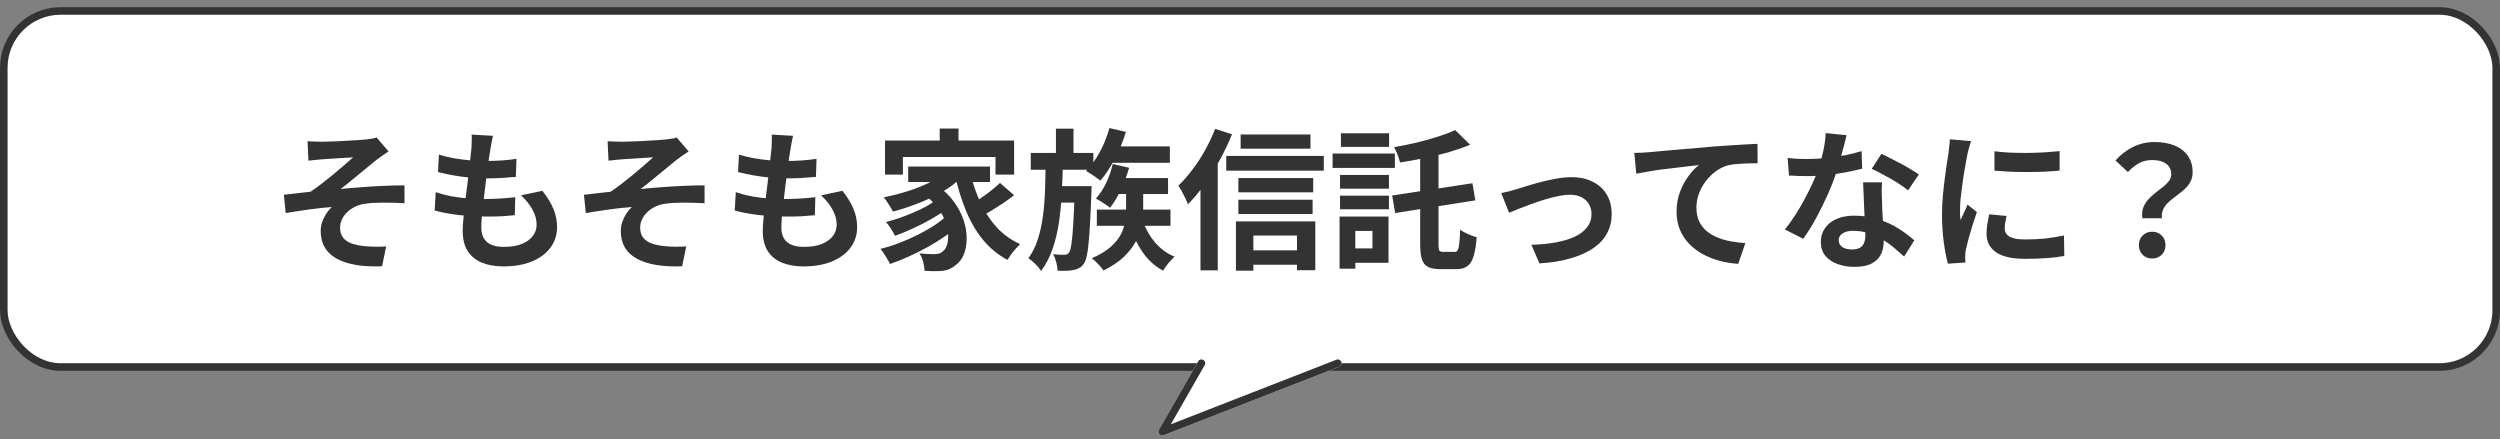 <svg width="330" height="58" viewBox="0 0 330 58" fill="none" xmlns="http://www.w3.org/2000/svg">
<rect x="0" y="0" width="330" height="58" fill="#808080" stroke="none"/>
<rect x="0.5" y="1.447" width="329" height="47" rx="7.5" fill="white"/>
<rect x="0.5" y="1.447" width="329" height="47" rx="7.5" stroke="#333333"/>
<path d="M40.593 18.647C40.913 18.66 41.227 18.673 41.533 18.687C41.84 18.7 42.16 18.707 42.493 18.707C42.68 18.707 42.953 18.7 43.313 18.687C43.673 18.673 44.087 18.66 44.553 18.647C45.033 18.62 45.513 18.593 45.993 18.567C46.487 18.54 46.933 18.513 47.333 18.487C47.747 18.46 48.08 18.433 48.333 18.407C48.667 18.367 48.947 18.327 49.173 18.287C49.4 18.247 49.58 18.2 49.713 18.147L51.293 19.987C51.08 20.12 50.813 20.3 50.493 20.527C50.187 20.74 49.927 20.927 49.713 21.087C49.433 21.313 49.133 21.56 48.813 21.827C48.493 22.093 48.16 22.367 47.813 22.647C47.48 22.913 47.147 23.187 46.813 23.467C46.48 23.733 46.153 24 45.833 24.267C45.527 24.52 45.233 24.747 44.953 24.947C45.847 24.853 46.787 24.773 47.773 24.707C48.773 24.627 49.753 24.567 50.713 24.527C51.687 24.487 52.58 24.467 53.393 24.467V26.827C52.447 26.773 51.507 26.747 50.573 26.747C49.64 26.747 48.867 26.793 48.253 26.887C47.787 26.94 47.353 27.06 46.953 27.247C46.553 27.433 46.193 27.673 45.873 27.967C45.567 28.247 45.327 28.567 45.153 28.927C44.98 29.273 44.893 29.653 44.893 30.067C44.893 30.587 45.02 31.013 45.273 31.347C45.527 31.68 45.88 31.933 46.333 32.107C46.8 32.28 47.327 32.4 47.913 32.467C48.487 32.533 49.047 32.567 49.593 32.567C50.14 32.567 50.6 32.553 50.973 32.527L50.433 35.147C47.873 35.253 45.88 34.92 44.453 34.147C43.04 33.373 42.333 32.153 42.333 30.487C42.333 30.073 42.4 29.673 42.533 29.287C42.68 28.887 42.86 28.52 43.073 28.187C43.3 27.853 43.54 27.567 43.793 27.327C42.873 27.393 41.88 27.5 40.813 27.647C39.76 27.793 38.727 27.953 37.713 28.127L37.473 25.707C38.007 25.653 38.593 25.587 39.233 25.507C39.873 25.427 40.46 25.36 40.993 25.307C41.433 25.013 41.913 24.667 42.433 24.267C42.953 23.867 43.473 23.453 43.993 23.027C44.513 22.587 45 22.173 45.453 21.787C45.92 21.387 46.307 21.047 46.613 20.767C46.453 20.78 46.233 20.793 45.953 20.807C45.687 20.82 45.387 20.84 45.053 20.867C44.733 20.88 44.407 20.9 44.073 20.927C43.74 20.94 43.433 20.96 43.153 20.987C42.887 21 42.673 21.013 42.513 21.027C42.26 21.04 41.973 21.067 41.653 21.107C41.347 21.133 41.033 21.167 40.713 21.207L40.593 18.647ZM65.073 17.927C64.993 18.287 64.927 18.607 64.873 18.887C64.82 19.167 64.773 19.44 64.733 19.707C64.68 19.987 64.613 20.393 64.533 20.927C64.467 21.447 64.387 22.04 64.293 22.707C64.213 23.36 64.127 24.047 64.033 24.767C63.953 25.473 63.873 26.167 63.793 26.847C63.713 27.527 63.647 28.147 63.593 28.707C63.553 29.267 63.533 29.713 63.533 30.047C63.533 30.873 63.78 31.507 64.273 31.947C64.78 32.373 65.527 32.587 66.513 32.587C67.447 32.587 68.233 32.46 68.873 32.207C69.513 31.94 70 31.587 70.333 31.147C70.667 30.707 70.833 30.213 70.833 29.667C70.833 28.987 70.653 28.327 70.293 27.687C69.947 27.033 69.44 26.4 68.773 25.787L71.593 25.187C72.26 26.027 72.747 26.827 73.053 27.587C73.373 28.333 73.533 29.133 73.533 29.987C73.533 30.987 73.247 31.88 72.673 32.667C72.1 33.453 71.28 34.067 70.213 34.507C69.16 34.947 67.9 35.167 66.433 35.167C65.393 35.167 64.467 35.007 63.653 34.687C62.84 34.367 62.207 33.86 61.753 33.167C61.3 32.473 61.073 31.573 61.073 30.467C61.073 30.053 61.107 29.507 61.173 28.827C61.24 28.133 61.32 27.373 61.413 26.547C61.52 25.707 61.627 24.86 61.733 24.007C61.84 23.14 61.933 22.32 62.013 21.547C62.107 20.773 62.18 20.107 62.233 19.547C62.26 19.08 62.273 18.727 62.273 18.487C62.287 18.233 62.28 17.993 62.253 17.767L65.073 17.927ZM57.933 20.407C58.533 20.593 59.187 20.753 59.893 20.887C60.6 21.007 61.327 21.1 62.073 21.167C62.82 21.22 63.527 21.247 64.193 21.247C64.98 21.247 65.713 21.22 66.393 21.167C67.073 21.113 67.667 21.047 68.173 20.967L68.093 23.347C67.493 23.4 66.893 23.447 66.293 23.487C65.693 23.527 64.973 23.547 64.133 23.547C63.453 23.547 62.747 23.513 62.013 23.447C61.28 23.367 60.553 23.267 59.833 23.147C59.113 23.013 58.44 22.867 57.813 22.707L57.933 20.407ZM57.513 25.367C58.233 25.607 58.96 25.793 59.693 25.927C60.44 26.06 61.173 26.153 61.893 26.207C62.627 26.247 63.327 26.267 63.993 26.267C64.607 26.267 65.267 26.247 65.973 26.207C66.693 26.167 67.373 26.107 68.013 26.027L67.953 28.407C67.393 28.46 66.82 28.507 66.233 28.547C65.647 28.573 65.04 28.587 64.413 28.587C63.08 28.587 61.8 28.52 60.573 28.387C59.347 28.24 58.28 28.04 57.373 27.787L57.513 25.367ZM80.203 18.647C80.523 18.66 80.836 18.673 81.143 18.687C81.449 18.7 81.769 18.707 82.103 18.707C82.289 18.707 82.563 18.7 82.923 18.687C83.283 18.673 83.696 18.66 84.163 18.647C84.643 18.62 85.123 18.593 85.603 18.567C86.096 18.54 86.543 18.513 86.943 18.487C87.356 18.46 87.689 18.433 87.943 18.407C88.276 18.367 88.556 18.327 88.783 18.287C89.009 18.247 89.189 18.2 89.323 18.147L90.903 19.987C90.689 20.12 90.423 20.3 90.103 20.527C89.796 20.74 89.536 20.927 89.323 21.087C89.043 21.313 88.743 21.56 88.423 21.827C88.103 22.093 87.769 22.367 87.423 22.647C87.089 22.913 86.756 23.187 86.423 23.467C86.089 23.733 85.763 24 85.443 24.267C85.136 24.52 84.843 24.747 84.563 24.947C85.456 24.853 86.396 24.773 87.383 24.707C88.383 24.627 89.363 24.567 90.323 24.527C91.296 24.487 92.189 24.467 93.003 24.467V26.827C92.056 26.773 91.116 26.747 90.183 26.747C89.249 26.747 88.476 26.793 87.863 26.887C87.396 26.94 86.963 27.06 86.563 27.247C86.163 27.433 85.803 27.673 85.483 27.967C85.176 28.247 84.936 28.567 84.763 28.927C84.589 29.273 84.503 29.653 84.503 30.067C84.503 30.587 84.629 31.013 84.883 31.347C85.136 31.68 85.489 31.933 85.943 32.107C86.409 32.28 86.936 32.4 87.523 32.467C88.096 32.533 88.656 32.567 89.203 32.567C89.749 32.567 90.209 32.553 90.583 32.527L90.043 35.147C87.483 35.253 85.489 34.92 84.063 34.147C82.649 33.373 81.943 32.153 81.943 30.487C81.943 30.073 82.009 29.673 82.143 29.287C82.289 28.887 82.469 28.52 82.683 28.187C82.909 27.853 83.149 27.567 83.403 27.327C82.483 27.393 81.489 27.5 80.423 27.647C79.369 27.793 78.336 27.953 77.323 28.127L77.083 25.707C77.616 25.653 78.203 25.587 78.843 25.507C79.483 25.427 80.069 25.36 80.603 25.307C81.043 25.013 81.523 24.667 82.043 24.267C82.563 23.867 83.083 23.453 83.603 23.027C84.123 22.587 84.609 22.173 85.063 21.787C85.529 21.387 85.916 21.047 86.223 20.767C86.063 20.78 85.843 20.793 85.563 20.807C85.296 20.82 84.996 20.84 84.663 20.867C84.343 20.88 84.016 20.9 83.683 20.927C83.349 20.94 83.043 20.96 82.763 20.987C82.496 21 82.283 21.013 82.123 21.027C81.869 21.04 81.583 21.067 81.263 21.107C80.956 21.133 80.643 21.167 80.323 21.207L80.203 18.647ZM104.683 17.927C104.603 18.287 104.536 18.607 104.483 18.887C104.429 19.167 104.383 19.44 104.343 19.707C104.289 19.987 104.223 20.393 104.143 20.927C104.076 21.447 103.996 22.04 103.903 22.707C103.823 23.36 103.736 24.047 103.643 24.767C103.563 25.473 103.483 26.167 103.403 26.847C103.323 27.527 103.256 28.147 103.203 28.707C103.163 29.267 103.143 29.713 103.143 30.047C103.143 30.873 103.389 31.507 103.883 31.947C104.389 32.373 105.136 32.587 106.123 32.587C107.056 32.587 107.843 32.46 108.483 32.207C109.123 31.94 109.609 31.587 109.943 31.147C110.276 30.707 110.443 30.213 110.443 29.667C110.443 28.987 110.263 28.327 109.903 27.687C109.556 27.033 109.049 26.4 108.383 25.787L111.203 25.187C111.869 26.027 112.356 26.827 112.663 27.587C112.983 28.333 113.143 29.133 113.143 29.987C113.143 30.987 112.856 31.88 112.283 32.667C111.709 33.453 110.889 34.067 109.823 34.507C108.769 34.947 107.509 35.167 106.043 35.167C105.003 35.167 104.076 35.007 103.263 34.687C102.449 34.367 101.816 33.86 101.363 33.167C100.909 32.473 100.683 31.573 100.683 30.467C100.683 30.053 100.716 29.507 100.783 28.827C100.849 28.133 100.929 27.373 101.023 26.547C101.129 25.707 101.236 24.86 101.343 24.007C101.449 23.14 101.543 22.32 101.623 21.547C101.716 20.773 101.789 20.107 101.843 19.547C101.869 19.08 101.883 18.727 101.883 18.487C101.896 18.233 101.889 17.993 101.863 17.767L104.683 17.927ZM97.543 20.407C98.143 20.593 98.796 20.753 99.503 20.887C100.209 21.007 100.936 21.1 101.683 21.167C102.429 21.22 103.136 21.247 103.803 21.247C104.589 21.247 105.323 21.22 106.003 21.167C106.683 21.113 107.276 21.047 107.783 20.967L107.703 23.347C107.103 23.4 106.503 23.447 105.903 23.487C105.303 23.527 104.583 23.547 103.743 23.547C103.063 23.547 102.356 23.513 101.623 23.447C100.889 23.367 100.163 23.267 99.443 23.147C98.723 23.013 98.049 22.867 97.423 22.707L97.543 20.407ZM97.123 25.367C97.843 25.607 98.569 25.793 99.303 25.927C100.049 26.06 100.783 26.153 101.503 26.207C102.236 26.247 102.936 26.267 103.603 26.267C104.216 26.267 104.876 26.247 105.583 26.207C106.303 26.167 106.983 26.107 107.623 26.027L107.563 28.407C107.003 28.46 106.429 28.507 105.843 28.547C105.256 28.573 104.649 28.587 104.023 28.587C102.689 28.587 101.409 28.52 100.183 28.387C98.956 28.24 97.889 28.04 96.983 27.787L97.123 25.367ZM124.043 16.967H126.523V19.827H124.043V16.967ZM116.823 18.547H133.863V23.047H131.403V20.727H119.183V23.047H116.823V18.547ZM119.883 21.987H130.683V24.027H119.883V21.987ZM121.823 25.567L123.683 24.487C124.629 25.14 125.389 25.873 125.963 26.687C126.536 27.487 126.956 28.307 127.223 29.147C127.489 29.973 127.616 30.773 127.603 31.547C127.589 32.307 127.463 32.987 127.223 33.587C126.983 34.173 126.643 34.627 126.203 34.947C125.829 35.267 125.456 35.487 125.083 35.607C124.723 35.727 124.276 35.787 123.743 35.787C123.503 35.8 123.236 35.8 122.943 35.787C122.649 35.773 122.349 35.76 122.043 35.747C122.029 35.413 121.969 35.027 121.863 34.587C121.756 34.16 121.589 33.78 121.363 33.447C121.736 33.473 122.083 33.5 122.403 33.527C122.736 33.54 123.029 33.547 123.283 33.547C123.536 33.547 123.763 33.52 123.963 33.467C124.163 33.413 124.343 33.3 124.503 33.127C124.743 32.94 124.916 32.653 125.023 32.267C125.143 31.867 125.183 31.4 125.143 30.867C125.116 30.32 124.983 29.747 124.743 29.147C124.516 28.533 124.163 27.92 123.683 27.307C123.216 26.693 122.596 26.113 121.823 25.567ZM125.003 22.507L126.983 23.347C126.276 24.067 125.423 24.72 124.423 25.307C123.423 25.88 122.356 26.387 121.223 26.827C120.103 27.267 118.989 27.633 117.883 27.927C117.803 27.767 117.689 27.573 117.543 27.347C117.396 27.107 117.243 26.867 117.083 26.627C116.923 26.387 116.776 26.193 116.643 26.047C117.723 25.833 118.789 25.56 119.843 25.227C120.909 24.893 121.889 24.5 122.783 24.047C123.676 23.58 124.416 23.067 125.003 22.507ZM123.443 26.487L124.983 27.567C124.436 27.993 123.769 28.433 122.983 28.887C122.196 29.34 121.376 29.76 120.523 30.147C119.683 30.533 118.889 30.86 118.143 31.127C118.009 30.86 117.829 30.547 117.603 30.187C117.376 29.827 117.156 29.533 116.943 29.307C117.476 29.173 118.043 29.007 118.643 28.807C119.256 28.593 119.856 28.36 120.443 28.107C121.043 27.853 121.603 27.593 122.123 27.327C122.643 27.047 123.083 26.767 123.443 26.487ZM125.063 28.407L126.703 29.627C126.169 30.133 125.536 30.64 124.803 31.147C124.083 31.653 123.303 32.14 122.463 32.607C121.636 33.06 120.796 33.48 119.943 33.867C119.089 34.253 118.269 34.58 117.483 34.847C117.336 34.54 117.143 34.2 116.903 33.827C116.676 33.44 116.449 33.113 116.223 32.847C117.009 32.66 117.823 32.407 118.663 32.087C119.503 31.767 120.323 31.407 121.123 31.007C121.923 30.607 122.663 30.187 123.343 29.747C124.023 29.293 124.596 28.847 125.063 28.407ZM128.083 22.847C128.416 24.247 128.869 25.56 129.443 26.787C130.016 28.013 130.729 29.093 131.583 30.027C132.449 30.96 133.476 31.693 134.663 32.227C134.489 32.387 134.296 32.587 134.083 32.827C133.869 33.067 133.663 33.32 133.463 33.587C133.276 33.853 133.116 34.093 132.983 34.307C131.729 33.627 130.656 32.747 129.763 31.667C128.869 30.573 128.129 29.32 127.543 27.907C126.956 26.48 126.469 24.933 126.083 23.267L128.083 22.847ZM132.003 24.147L133.863 25.767C133.409 26.113 132.923 26.467 132.403 26.827C131.883 27.173 131.369 27.5 130.863 27.807C130.356 28.1 129.883 28.367 129.443 28.607L127.923 27.147C128.336 26.907 128.789 26.62 129.283 26.287C129.789 25.94 130.283 25.58 130.763 25.207C131.243 24.833 131.656 24.48 132.003 24.147ZM146.203 19.327H154.423V21.487H146.203V19.327ZM146.443 16.907L148.623 17.407C148.249 18.647 147.756 19.84 147.143 20.987C146.543 22.133 145.909 23.087 145.243 23.847C145.109 23.727 144.923 23.587 144.683 23.427C144.456 23.253 144.223 23.093 143.983 22.947C143.743 22.787 143.536 22.66 143.363 22.567C144.043 21.887 144.649 21.047 145.183 20.047C145.729 19.033 146.149 17.987 146.443 16.907ZM146.983 23.507H154.183V25.607H146.983V23.507ZM144.783 27.667H154.503V29.807H144.783V27.667ZM146.883 21.647L149.043 22.147C148.763 23.147 148.396 24.12 147.943 25.067C147.503 26 147.029 26.787 146.523 27.427C146.389 27.307 146.209 27.173 145.983 27.027C145.756 26.867 145.523 26.713 145.283 26.567C145.056 26.42 144.849 26.3 144.663 26.207C145.169 25.647 145.616 24.967 146.003 24.167C146.389 23.353 146.683 22.513 146.883 21.647ZM136.063 20.187H144.323V22.407H136.063V20.187ZM139.183 24.567H142.483V26.747H139.183V24.567ZM139.383 16.987H141.703V20.747H139.383V16.987ZM138.023 21.527H140.303C140.276 22.913 140.223 24.28 140.143 25.627C140.076 26.96 139.949 28.24 139.763 29.467C139.576 30.693 139.296 31.84 138.923 32.907C138.549 33.973 138.049 34.927 137.423 35.767C137.249 35.487 136.996 35.18 136.663 34.847C136.343 34.527 136.036 34.273 135.743 34.087C136.276 33.367 136.689 32.54 136.983 31.607C137.289 30.673 137.516 29.66 137.663 28.567C137.809 27.473 137.903 26.333 137.943 25.147C137.983 23.96 138.009 22.753 138.023 21.527ZM141.863 24.567H144.103C144.103 24.567 144.096 24.627 144.083 24.747C144.083 24.867 144.083 25 144.083 25.147C144.083 25.293 144.076 25.42 144.063 25.527C144.009 27.06 143.949 28.38 143.883 29.487C143.829 30.58 143.763 31.487 143.683 32.207C143.616 32.927 143.529 33.493 143.423 33.907C143.329 34.307 143.209 34.607 143.063 34.807C142.876 35.087 142.669 35.28 142.443 35.387C142.229 35.507 141.976 35.593 141.683 35.647C141.443 35.7 141.143 35.733 140.783 35.747C140.423 35.76 140.029 35.753 139.603 35.727C139.589 35.407 139.529 35.033 139.423 34.607C139.316 34.193 139.176 33.84 139.003 33.547C139.323 33.587 139.616 33.613 139.883 33.627C140.149 33.627 140.356 33.627 140.503 33.627C140.649 33.627 140.763 33.607 140.843 33.567C140.936 33.527 141.029 33.447 141.123 33.327C141.243 33.153 141.343 32.787 141.423 32.227C141.516 31.667 141.596 30.807 141.663 29.647C141.743 28.473 141.809 26.92 141.863 24.987V24.567ZM150.883 29.247C151.243 30.26 151.776 31.187 152.483 32.027C153.203 32.853 154.056 33.473 155.043 33.887C154.803 34.1 154.529 34.387 154.223 34.747C153.929 35.12 153.696 35.447 153.523 35.727C152.456 35.153 151.556 34.34 150.823 33.287C150.089 32.22 149.516 31.027 149.103 29.707L150.883 29.247ZM148.643 24.727H150.903V27.747C150.903 28.373 150.836 29.04 150.703 29.747C150.569 30.44 150.316 31.14 149.943 31.847C149.569 32.553 149.036 33.24 148.343 33.907C147.663 34.56 146.769 35.16 145.663 35.707C145.503 35.467 145.269 35.187 144.963 34.867C144.669 34.547 144.389 34.287 144.123 34.087C145.163 33.633 145.983 33.14 146.583 32.607C147.196 32.073 147.649 31.52 147.943 30.947C148.236 30.373 148.423 29.813 148.503 29.267C148.596 28.707 148.643 28.193 148.643 27.727V24.727ZM163.763 17.747H172.983V19.627H163.763V17.747ZM163.463 23.507H173.343V25.387H163.463V23.507ZM163.463 26.367H173.263V28.247H163.463V26.367ZM164.403 33.047H172.383V34.947H164.403V33.047ZM161.863 20.587H174.743V22.527H161.863V20.587ZM163.143 29.227H173.623V35.667H171.203V31.087H165.443V35.727H163.143V29.227ZM160.403 17.007L162.623 17.727C162.169 18.86 161.629 19.993 161.003 21.127C160.389 22.247 159.723 23.313 159.003 24.327C158.296 25.327 157.563 26.207 156.803 26.967C156.736 26.767 156.629 26.513 156.483 26.207C156.336 25.9 156.176 25.587 156.003 25.267C155.829 24.947 155.676 24.693 155.543 24.507C156.183 23.893 156.803 23.187 157.403 22.387C158.016 21.587 158.576 20.727 159.083 19.807C159.589 18.887 160.029 17.953 160.403 17.007ZM158.463 22.527L160.743 20.247V20.267V35.687H158.463V22.527ZM187.463 19.467H189.883V32.167C189.883 32.633 189.916 32.933 189.983 33.067C190.063 33.187 190.236 33.247 190.503 33.247C190.556 33.247 190.649 33.247 190.783 33.247C190.929 33.247 191.083 33.247 191.243 33.247C191.403 33.247 191.556 33.247 191.703 33.247C191.849 33.247 191.956 33.247 192.023 33.247C192.209 33.247 192.343 33.167 192.423 33.007C192.516 32.833 192.583 32.54 192.623 32.127C192.676 31.7 192.716 31.093 192.743 30.307C193.009 30.52 193.356 30.72 193.783 30.907C194.209 31.093 194.589 31.227 194.923 31.307C194.843 32.347 194.709 33.173 194.523 33.787C194.349 34.4 194.083 34.84 193.723 35.107C193.363 35.387 192.876 35.527 192.263 35.527C192.156 35.527 192.003 35.527 191.803 35.527C191.603 35.527 191.389 35.527 191.163 35.527C190.936 35.527 190.723 35.527 190.523 35.527C190.336 35.527 190.189 35.527 190.083 35.527C189.403 35.527 188.869 35.427 188.483 35.227C188.096 35.027 187.829 34.68 187.683 34.187C187.536 33.707 187.463 33.033 187.463 32.167V19.467ZM192.083 17.167L194.063 19.107C193.183 19.467 192.223 19.8 191.183 20.107C190.143 20.4 189.076 20.66 187.983 20.887C186.889 21.1 185.829 21.287 184.803 21.447C184.749 21.167 184.643 20.827 184.483 20.427C184.323 20.027 184.169 19.693 184.023 19.427C185.009 19.253 185.996 19.053 186.983 18.827C187.969 18.587 188.903 18.327 189.783 18.047C190.663 17.767 191.429 17.473 192.083 17.167ZM183.763 25.807L194.363 24.187L194.743 26.447L184.163 28.127L183.763 25.807ZM176.883 23.087H183.343V24.907H176.883V23.087ZM177.003 17.587H183.363V19.387H177.003V17.587ZM176.883 25.827H183.343V27.627H176.883V25.827ZM175.903 20.267H184.123V22.167H175.903V20.267ZM177.983 28.587H183.283V34.687H177.983V32.787H181.163V30.487H177.983V28.587ZM176.823 28.587H178.903V35.467H176.823V28.587ZM198.163 25.487C198.469 25.42 198.823 25.34 199.223 25.247C199.623 25.14 199.976 25.04 200.283 24.947C200.616 24.84 201.063 24.7 201.623 24.527C202.183 24.353 202.796 24.18 203.463 24.007C204.143 23.833 204.823 23.687 205.503 23.567C206.196 23.447 206.849 23.387 207.463 23.387C208.516 23.387 209.436 23.587 210.223 23.987C211.023 24.373 211.643 24.933 212.083 25.667C212.523 26.4 212.743 27.273 212.743 28.287C212.743 29.193 212.543 30.02 212.143 30.767C211.756 31.513 211.163 32.167 210.363 32.727C209.563 33.287 208.563 33.74 207.363 34.087C206.176 34.447 204.789 34.673 203.203 34.767L202.143 32.307C203.289 32.28 204.343 32.18 205.303 32.007C206.276 31.833 207.116 31.587 207.823 31.267C208.543 30.933 209.096 30.513 209.483 30.007C209.883 29.5 210.083 28.913 210.083 28.247C210.083 27.74 209.963 27.3 209.723 26.927C209.496 26.54 209.169 26.24 208.743 26.027C208.316 25.813 207.809 25.707 207.223 25.707C206.756 25.707 206.236 25.767 205.663 25.887C205.089 26.007 204.496 26.16 203.883 26.347C203.283 26.533 202.689 26.733 202.103 26.947C201.516 27.16 200.969 27.367 200.463 27.567C199.956 27.767 199.536 27.94 199.203 28.087L198.163 25.487ZM215.727 20.187C216.127 20.173 216.507 20.16 216.867 20.147C217.227 20.12 217.507 20.1 217.707 20.087C218.12 20.047 218.627 20 219.227 19.947C219.827 19.893 220.5 19.833 221.247 19.767C222.007 19.7 222.813 19.633 223.667 19.567C224.52 19.487 225.407 19.407 226.327 19.327C227.02 19.273 227.713 19.227 228.407 19.187C229.1 19.133 229.753 19.093 230.367 19.067C230.993 19.027 231.533 19 231.987 18.987L232.007 21.547C231.647 21.547 231.233 21.553 230.767 21.567C230.3 21.58 229.833 21.607 229.367 21.647C228.913 21.673 228.507 21.727 228.147 21.807C227.547 21.967 226.987 22.24 226.467 22.627C225.96 23 225.513 23.447 225.127 23.967C224.74 24.487 224.44 25.047 224.227 25.647C224.027 26.233 223.927 26.827 223.927 27.427C223.927 28.08 224.04 28.66 224.267 29.167C224.493 29.66 224.807 30.087 225.207 30.447C225.62 30.793 226.1 31.087 226.647 31.327C227.193 31.553 227.78 31.727 228.407 31.847C229.047 31.967 229.707 32.047 230.387 32.087L229.447 34.827C228.607 34.773 227.787 34.64 226.987 34.427C226.2 34.213 225.46 33.92 224.767 33.547C224.087 33.173 223.487 32.72 222.967 32.187C222.447 31.64 222.04 31.02 221.747 30.327C221.453 29.62 221.307 28.833 221.307 27.967C221.307 26.993 221.46 26.107 221.767 25.307C222.073 24.507 222.453 23.807 222.907 23.207C223.36 22.593 223.813 22.12 224.267 21.787C223.893 21.827 223.44 21.88 222.907 21.947C222.387 22 221.82 22.067 221.207 22.147C220.607 22.213 219.993 22.287 219.367 22.367C218.74 22.447 218.133 22.54 217.547 22.647C216.973 22.74 216.453 22.833 215.987 22.927L215.727 20.187ZM235.967 20.847C236.393 20.9 236.847 20.94 237.327 20.967C237.82 20.98 238.253 20.987 238.627 20.987C239.453 20.987 240.287 20.94 241.127 20.847C241.98 20.753 242.8 20.633 243.587 20.487C244.373 20.327 245.087 20.147 245.727 19.947L245.807 22.267C245.233 22.413 244.547 22.567 243.747 22.727C242.96 22.873 242.127 23 241.247 23.107C240.367 23.2 239.5 23.247 238.647 23.247C238.247 23.247 237.84 23.24 237.427 23.227C237.013 23.213 236.587 23.193 236.147 23.167L235.967 20.847ZM243.747 17.847C243.667 18.18 243.56 18.613 243.427 19.147C243.293 19.68 243.14 20.24 242.967 20.827C242.807 21.413 242.633 21.993 242.447 22.567C242.153 23.527 241.767 24.547 241.287 25.627C240.807 26.707 240.287 27.76 239.727 28.787C239.167 29.813 238.6 30.727 238.027 31.527L235.607 30.287C236.06 29.727 236.507 29.107 236.947 28.427C237.387 27.747 237.8 27.047 238.187 26.327C238.573 25.607 238.92 24.913 239.227 24.247C239.547 23.567 239.8 22.953 239.987 22.407C240.24 21.7 240.46 20.913 240.647 20.047C240.847 19.167 240.96 18.34 240.987 17.567L243.747 17.847ZM248.427 24.067C248.4 24.493 248.387 24.92 248.387 25.347C248.4 25.76 248.413 26.187 248.427 26.627C248.44 26.933 248.453 27.327 248.467 27.807C248.493 28.273 248.52 28.773 248.547 29.307C248.573 29.827 248.593 30.327 248.607 30.807C248.633 31.273 248.647 31.647 248.647 31.927C248.647 32.54 248.52 33.1 248.267 33.607C248.013 34.1 247.607 34.493 247.047 34.787C246.5 35.08 245.747 35.227 244.787 35.227C243.96 35.227 243.213 35.1 242.547 34.847C241.88 34.607 241.347 34.247 240.947 33.767C240.547 33.273 240.347 32.66 240.347 31.927C240.347 31.273 240.52 30.687 240.867 30.167C241.213 29.633 241.713 29.22 242.367 28.927C243.033 28.62 243.833 28.467 244.767 28.467C245.94 28.467 247.02 28.633 248.007 28.967C248.993 29.287 249.88 29.7 250.667 30.207C251.453 30.713 252.127 31.22 252.687 31.727L251.347 33.867C250.987 33.547 250.573 33.187 250.107 32.787C249.653 32.387 249.14 32.013 248.567 31.667C248.007 31.32 247.393 31.033 246.727 30.807C246.073 30.58 245.367 30.467 244.607 30.467C244.033 30.467 243.573 30.58 243.227 30.807C242.88 31.033 242.707 31.327 242.707 31.687C242.707 32.06 242.853 32.36 243.147 32.587C243.453 32.813 243.88 32.927 244.427 32.927C244.88 32.927 245.24 32.853 245.507 32.707C245.773 32.547 245.96 32.327 246.067 32.047C246.173 31.753 246.227 31.427 246.227 31.067C246.227 30.76 246.213 30.327 246.187 29.767C246.16 29.207 246.127 28.587 246.087 27.907C246.06 27.227 246.033 26.547 246.007 25.867C245.98 25.187 245.953 24.587 245.927 24.067H248.427ZM251.867 25.127C251.48 24.807 251 24.467 250.427 24.107C249.853 23.747 249.26 23.407 248.647 23.087C248.047 22.753 247.52 22.487 247.067 22.287L248.347 20.307C248.707 20.467 249.113 20.667 249.567 20.907C250.033 21.133 250.5 21.373 250.967 21.627C251.447 21.88 251.887 22.133 252.287 22.387C252.7 22.627 253.033 22.84 253.287 23.027L251.867 25.127ZM263.267 19.967C263.88 20.047 264.567 20.107 265.327 20.147C266.1 20.173 266.88 20.187 267.667 20.187C268.467 20.173 269.233 20.147 269.967 20.107C270.7 20.053 271.333 20 271.867 19.947V22.527C271.253 22.58 270.58 22.627 269.847 22.667C269.113 22.693 268.36 22.707 267.587 22.707C266.813 22.707 266.053 22.693 265.307 22.667C264.573 22.627 263.893 22.58 263.267 22.527V19.967ZM264.867 28.507C264.787 28.84 264.727 29.14 264.687 29.407C264.647 29.66 264.627 29.92 264.627 30.187C264.627 30.4 264.68 30.6 264.787 30.787C264.893 30.96 265.053 31.113 265.267 31.247C265.493 31.367 265.78 31.46 266.127 31.527C266.487 31.58 266.92 31.607 267.427 31.607C268.32 31.607 269.16 31.567 269.947 31.487C270.733 31.393 271.567 31.26 272.447 31.087L272.487 33.787C271.847 33.907 271.107 34 270.267 34.067C269.44 34.133 268.46 34.167 267.327 34.167C265.607 34.167 264.327 33.88 263.487 33.307C262.647 32.72 262.227 31.913 262.227 30.887C262.227 30.5 262.253 30.1 262.307 29.687C262.373 29.26 262.46 28.793 262.567 28.287L264.867 28.507ZM260.187 18.627C260.133 18.76 260.073 18.947 260.007 19.187C259.94 19.427 259.873 19.66 259.807 19.887C259.753 20.113 259.713 20.287 259.687 20.407C259.647 20.687 259.58 21.053 259.487 21.507C259.407 21.947 259.32 22.447 259.227 23.007C259.147 23.553 259.067 24.113 258.987 24.687C258.907 25.26 258.84 25.813 258.787 26.347C258.747 26.88 258.727 27.347 258.727 27.747C258.727 27.933 258.727 28.147 258.727 28.387C258.74 28.627 258.767 28.847 258.807 29.047C258.9 28.82 259 28.593 259.107 28.367C259.213 28.14 259.32 27.913 259.427 27.687C259.533 27.447 259.627 27.22 259.707 27.007L260.947 27.987C260.76 28.533 260.567 29.12 260.367 29.747C260.18 30.373 260.007 30.967 259.847 31.527C259.7 32.073 259.587 32.527 259.507 32.887C259.48 33.033 259.453 33.2 259.427 33.387C259.413 33.573 259.407 33.72 259.407 33.827C259.407 33.933 259.407 34.06 259.407 34.207C259.42 34.367 259.433 34.513 259.447 34.647L257.127 34.807C256.927 34.113 256.747 33.193 256.587 32.047C256.427 30.887 256.347 29.627 256.347 28.267C256.347 27.52 256.38 26.76 256.447 25.987C256.513 25.213 256.593 24.473 256.687 23.767C256.78 23.047 256.867 22.393 256.947 21.807C257.04 21.22 257.12 20.733 257.187 20.347C257.213 20.067 257.247 19.753 257.287 19.407C257.34 19.047 257.373 18.707 257.387 18.387L260.187 18.627ZM282.787 28.807C282.72 28.273 282.76 27.807 282.907 27.407C283.067 27.007 283.287 26.647 283.567 26.327C283.86 26.007 284.18 25.713 284.527 25.447C284.887 25.18 285.22 24.92 285.527 24.667C285.847 24.413 286.107 24.153 286.307 23.887C286.507 23.62 286.607 23.327 286.607 23.007C286.607 22.607 286.507 22.267 286.307 21.987C286.107 21.707 285.813 21.493 285.427 21.347C285.053 21.2 284.6 21.127 284.067 21.127C283.453 21.127 282.893 21.26 282.387 21.527C281.88 21.793 281.38 22.187 280.887 22.707L279.247 21.187C279.887 20.453 280.64 19.867 281.507 19.427C282.387 18.973 283.353 18.747 284.407 18.747C285.38 18.747 286.24 18.893 286.987 19.187C287.747 19.48 288.34 19.927 288.767 20.527C289.207 21.113 289.427 21.853 289.427 22.747C289.427 23.24 289.32 23.673 289.107 24.047C288.907 24.407 288.64 24.733 288.307 25.027C287.987 25.307 287.647 25.58 287.287 25.847C286.927 26.1 286.593 26.367 286.287 26.647C285.98 26.927 285.74 27.24 285.567 27.587C285.393 27.933 285.327 28.34 285.367 28.807H282.787ZM284.087 34.127C283.58 34.127 283.16 33.96 282.827 33.627C282.493 33.293 282.327 32.873 282.327 32.367C282.327 31.847 282.493 31.42 282.827 31.087C283.16 30.753 283.58 30.587 284.087 30.587C284.593 30.587 285.013 30.753 285.347 31.087C285.68 31.42 285.847 31.847 285.847 32.367C285.847 32.873 285.68 33.293 285.347 33.627C285.013 33.96 284.593 34.127 284.087 34.127Z" fill="#333333"/>
<path d="M153.414 56.985L158.589 47.947H167.589H176.589L153.414 56.985Z" fill="white" stroke="white" stroke-linejoin="round"/>
<path d="M158.589 47.947L153.414 56.985L176.589 47.947" stroke="#333333" stroke-linecap="round" stroke-linejoin="round"/>
</svg>
